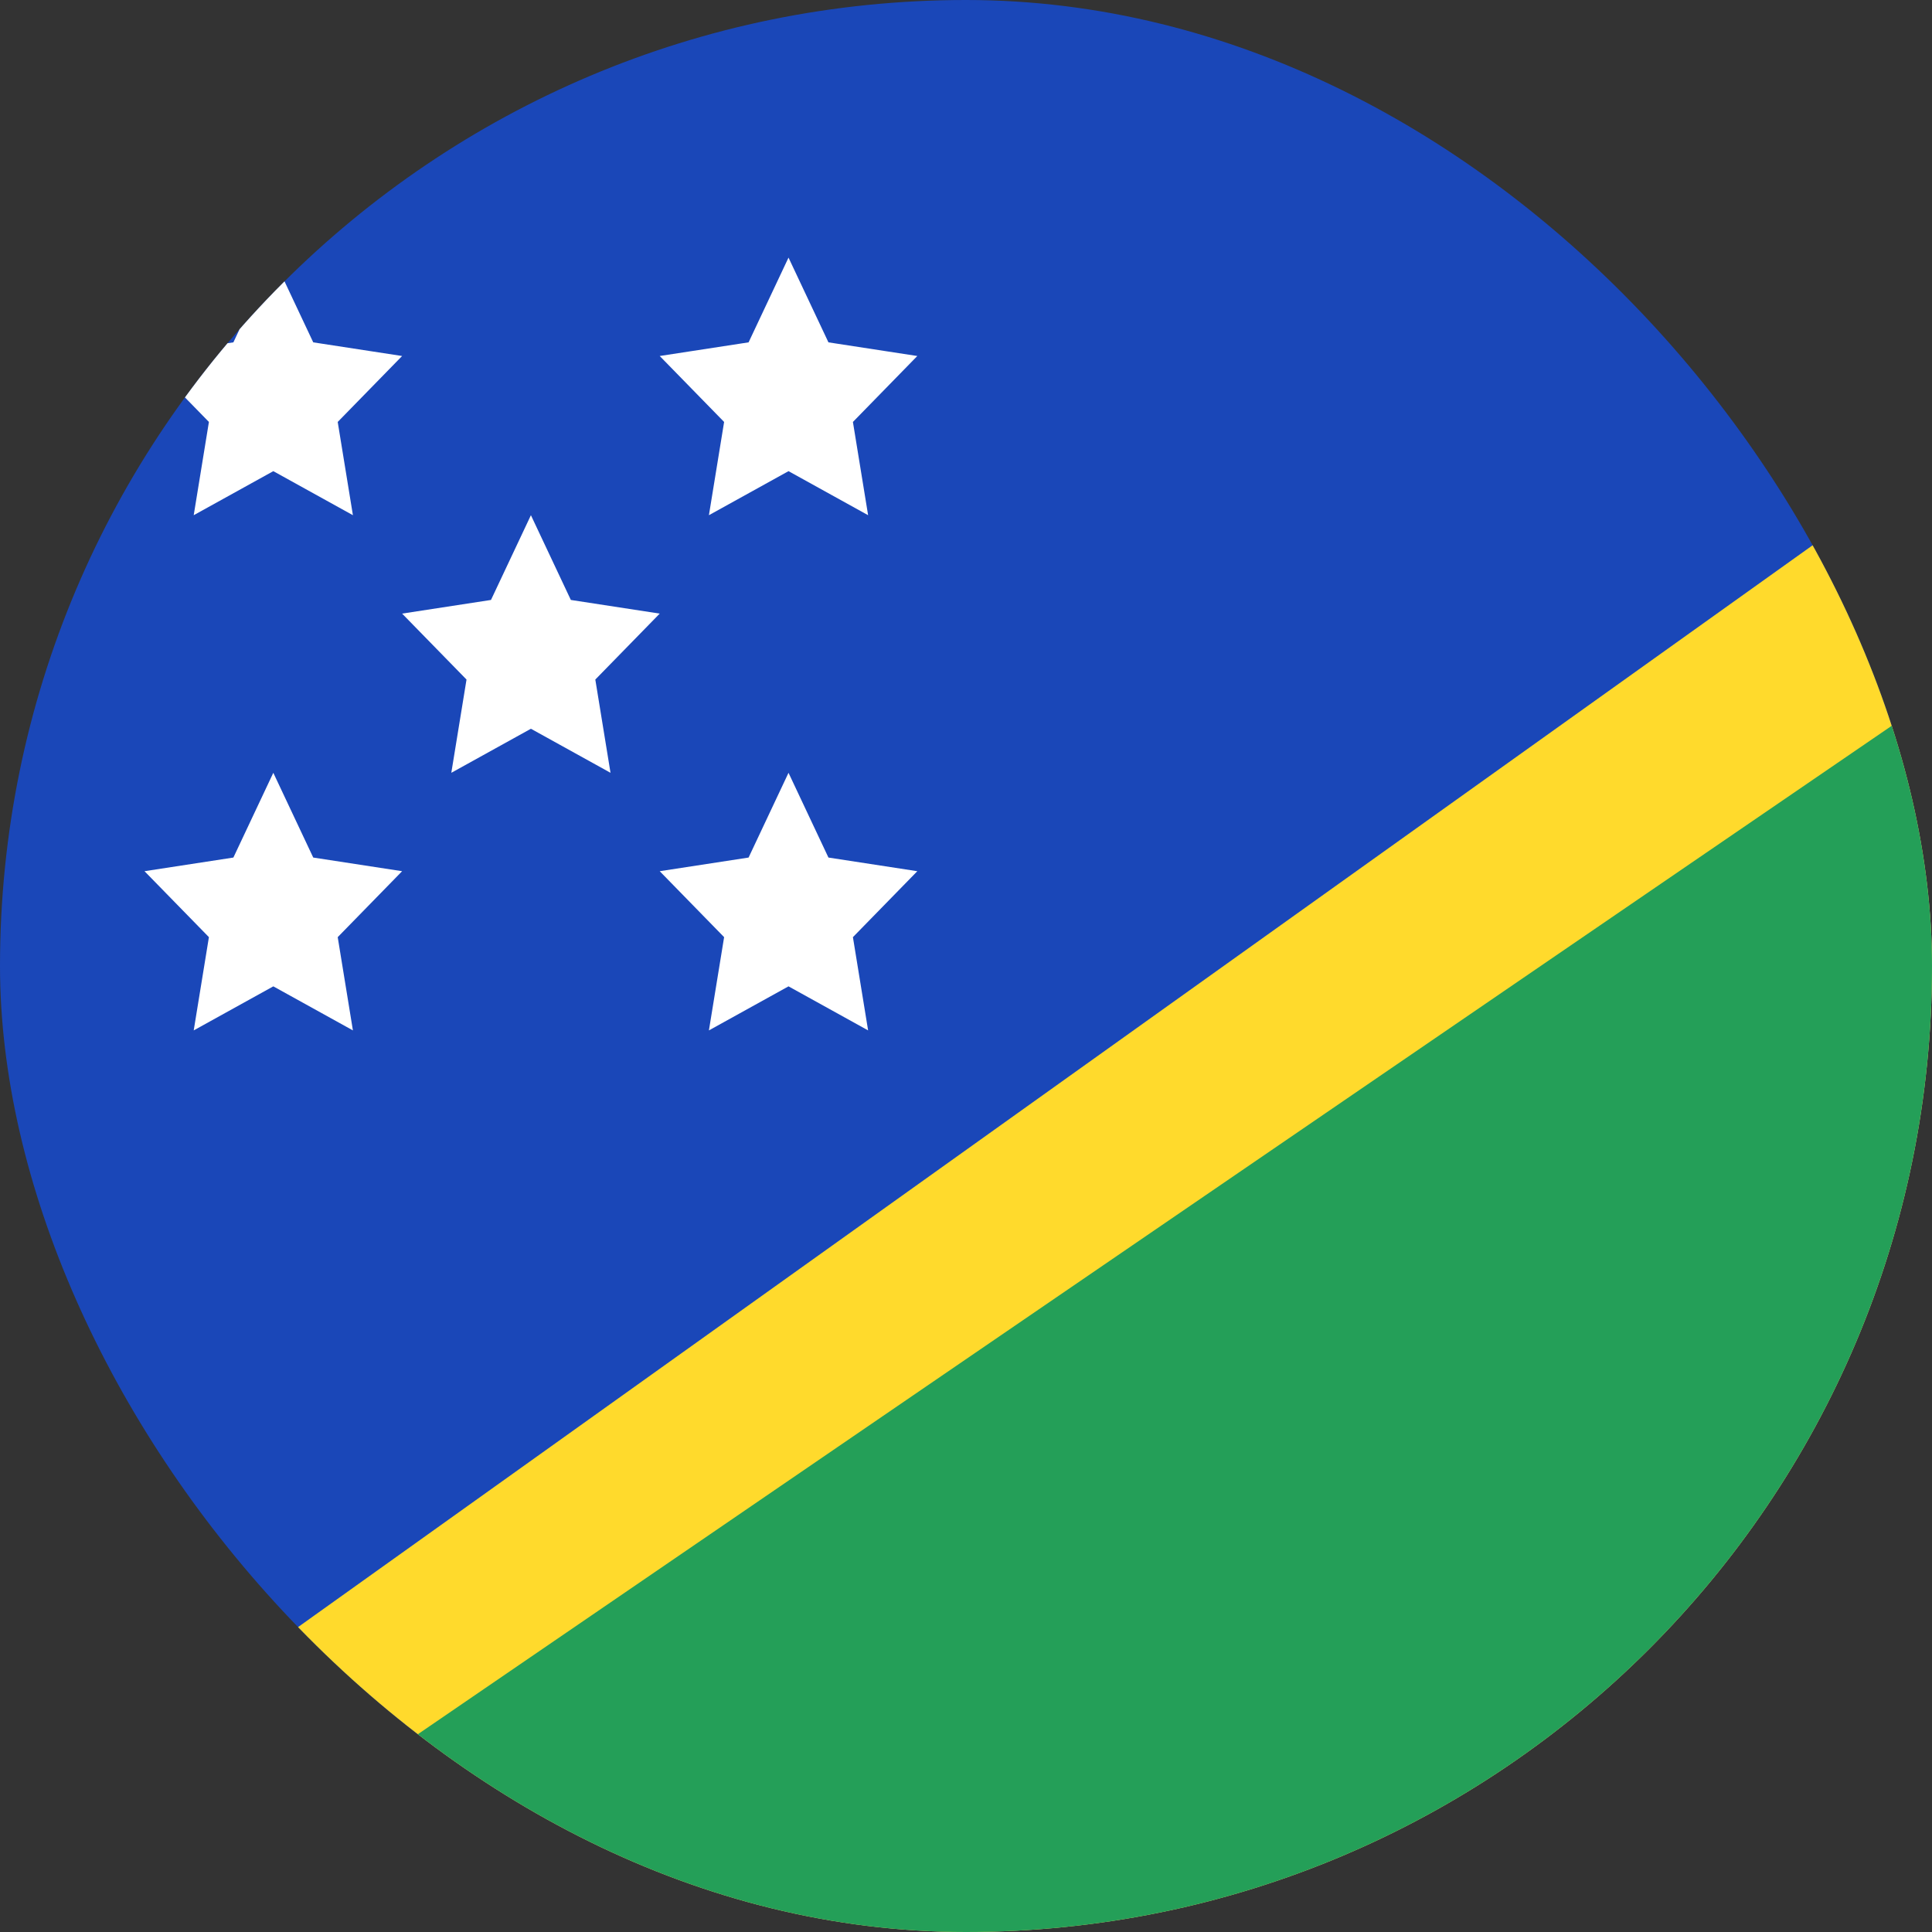 <svg width="15" height="15" viewBox="0 0 15 15" fill="none" xmlns="http://www.w3.org/2000/svg">
<rect x="0" y="0" width="15" height="15" fill="#333333" stroke="none"/>
<g clip-path="url(#clip0_9503_24073)">
<rect width="15" height="15" rx="7.5" fill="#1A47B8"/>
<path fill-rule="evenodd" clip-rule="evenodd" d="M-1 15H20V0L-1 15Z" fill="#FFDA2C"/>
<path fill-rule="evenodd" clip-rule="evenodd" d="M1 15H20V2L1 15Z" fill="#249F58"/>
<path fill-rule="evenodd" clip-rule="evenodd" d="M4.122 5.658L3.504 6L3.622 5.276L3.122 4.764L3.812 4.658L4.122 4L4.432 4.658L5.122 4.764L4.622 5.276L4.74 6L4.122 5.658ZM2.122 3.658L1.504 4L1.622 3.276L1.122 2.764L1.812 2.658L2.122 2L2.432 2.658L3.122 2.764L2.622 3.276L2.74 4L2.122 3.658ZM6.122 3.658L5.504 4L5.622 3.276L5.122 2.764L5.812 2.658L6.122 2L6.432 2.658L7.122 2.764L6.622 3.276L6.74 4L6.122 3.658ZM6.122 7.658L5.504 8L5.622 7.276L5.122 6.764L5.812 6.658L6.122 6L6.432 6.658L7.122 6.764L6.622 7.276L6.74 8L6.122 7.658ZM2.122 7.658L1.504 8L1.622 7.276L1.122 6.764L1.812 6.658L2.122 6L2.432 6.658L3.122 6.764L2.622 7.276L2.74 8L2.122 7.658Z" fill="white"/>
</g>
<defs>
<clipPath id="clip0_9503_24073">
<rect width="15" height="15" rx="7.5" fill="white"/>
</clipPath>
</defs>
</svg>
